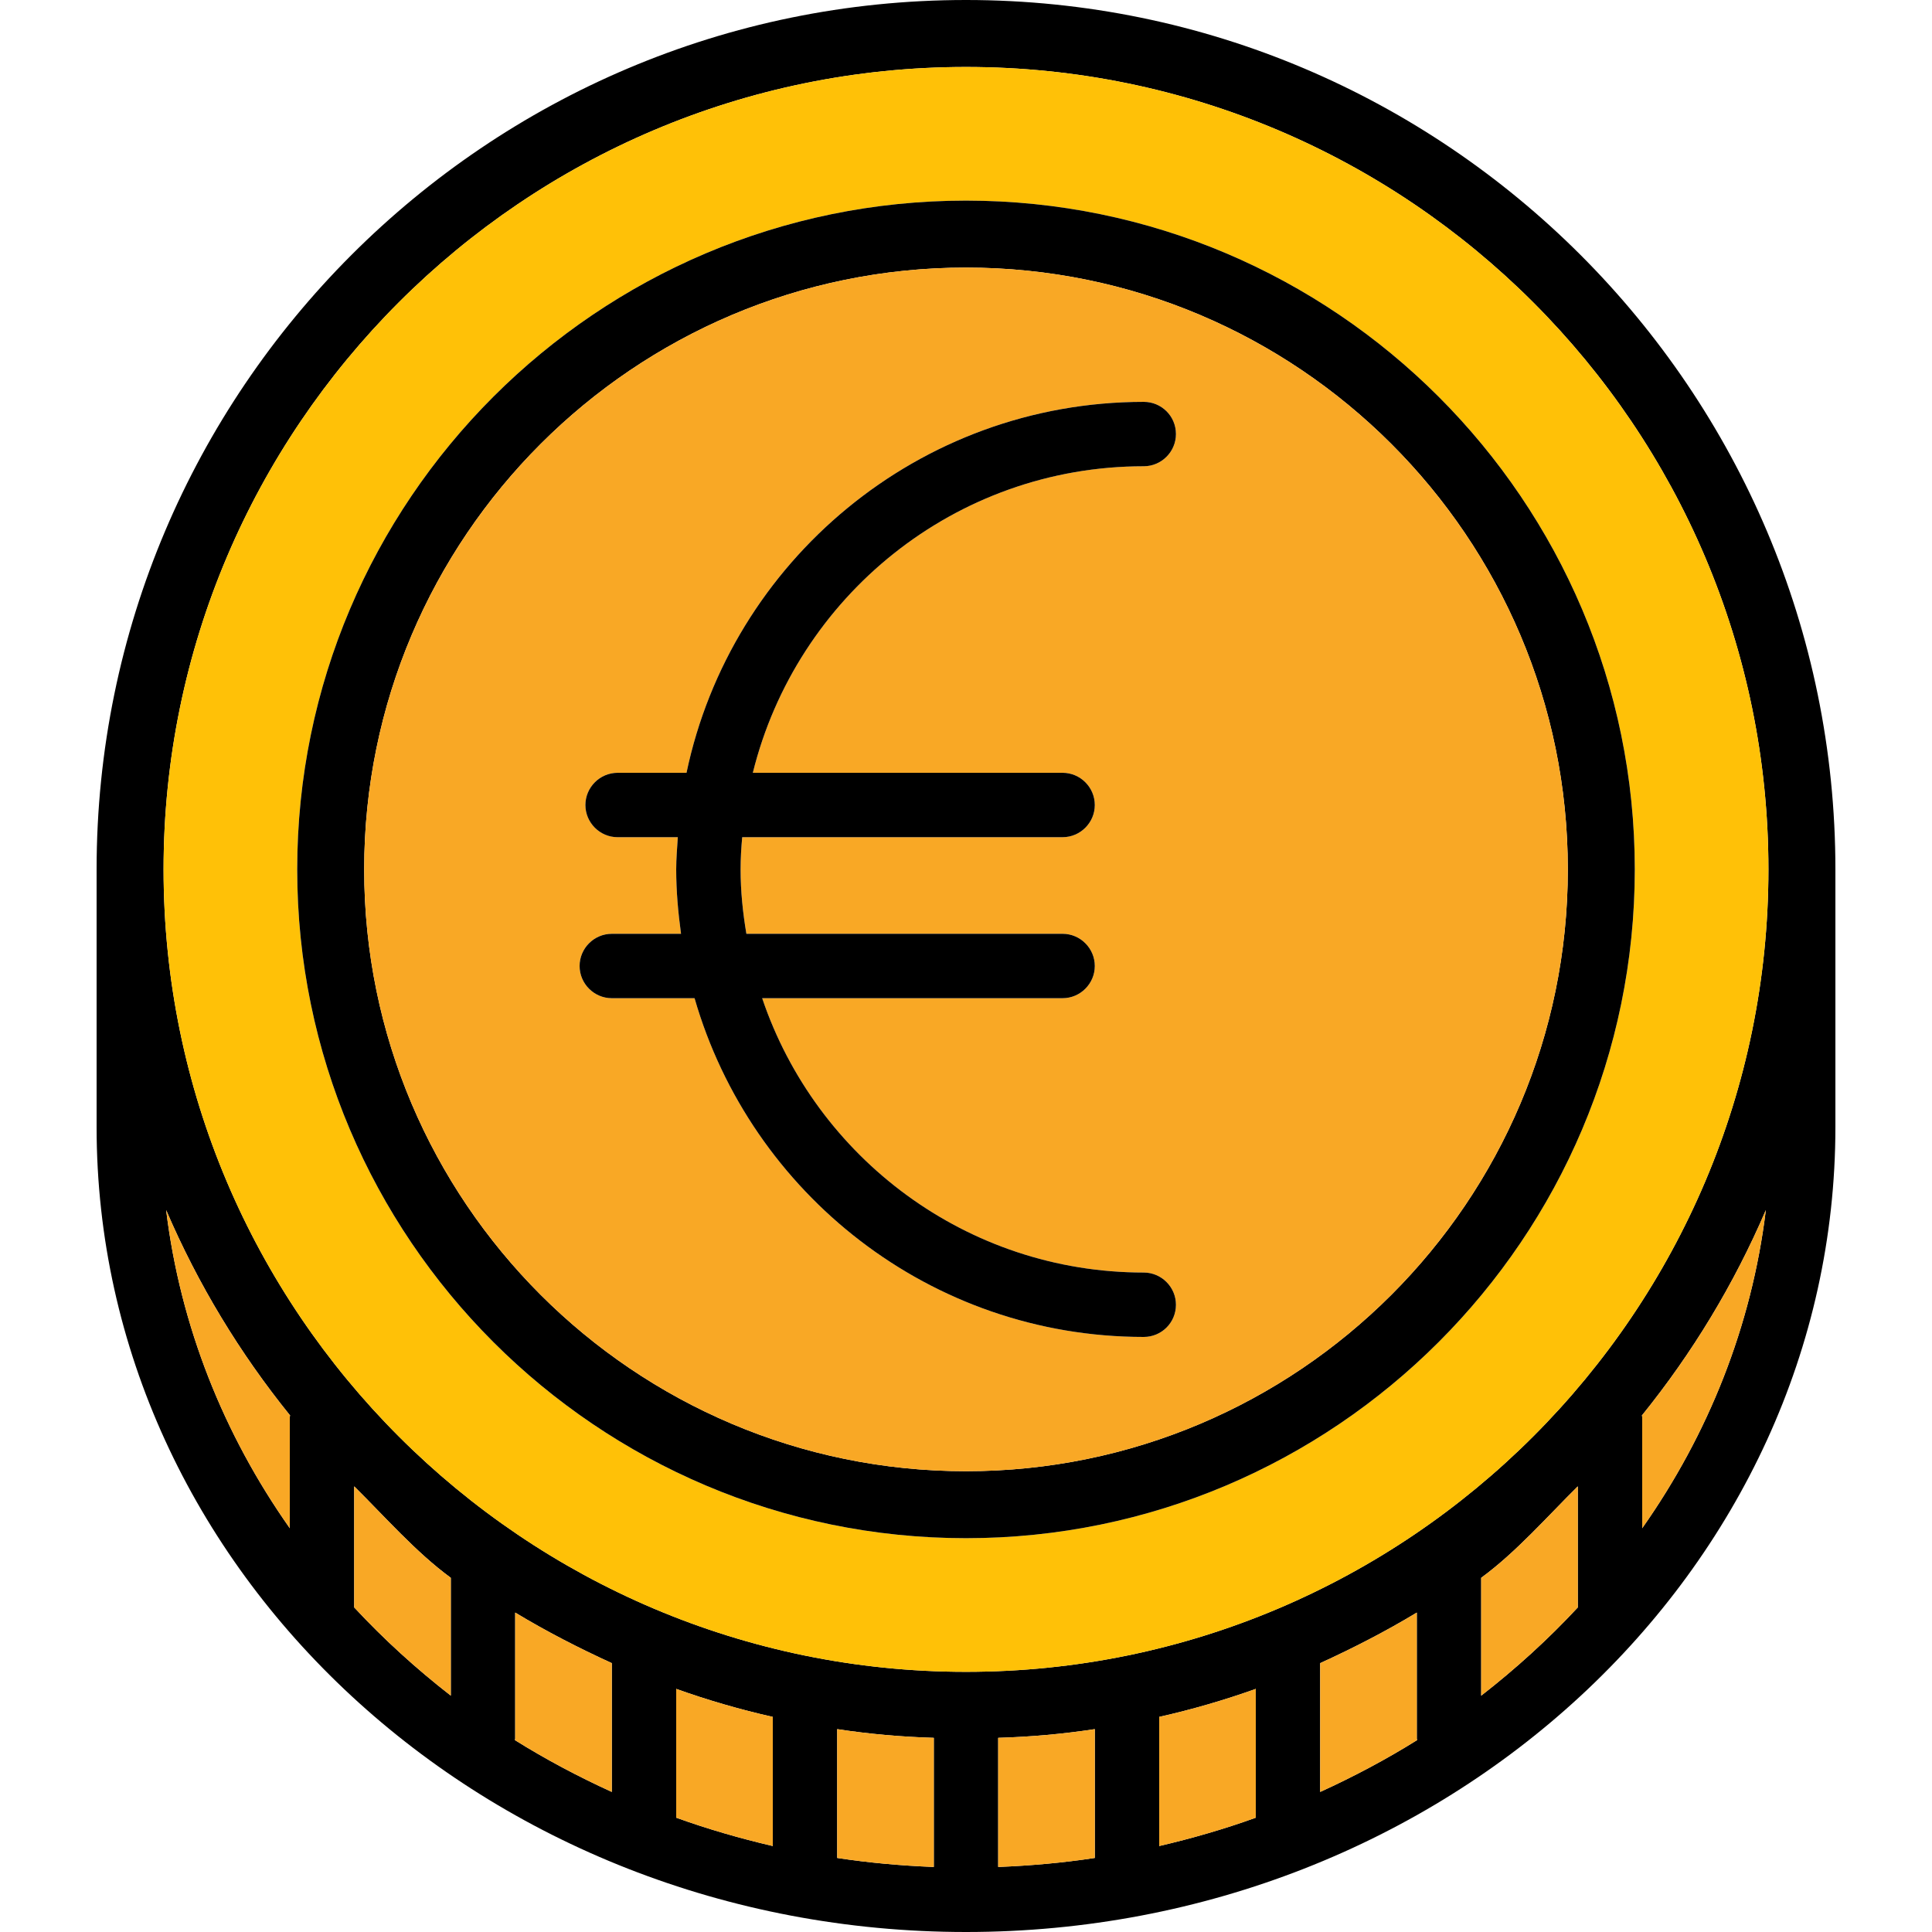 <?xml version="1.0" encoding="iso-8859-1"?>
<!-- Uploaded to: SVG Repo, www.svgrepo.com, Generator: SVG Repo Mixer Tools -->
<svg height="800px" width="800px" version="1.1" id="Layer_1" xmlns="http://www.w3.org/2000/svg" xmlns:xlink="http://www.w3.org/1999/xlink" 
	 viewBox="0 0 512 512" xml:space="preserve">
<path d="M256,0C128.939,0,25.6,103.339,25.6,230.4c0,2.56,0,68.267,0,68.267C25.6,416.341,128.939,512,256,512
	s230.4-95.659,230.4-213.333c0,0,0-65.707,0-68.267C486.4,103.339,383.061,0,256,0z M76.8,375.467v29.525
	c-17.493-24.832-29.013-53.504-32.768-84.309c8.448,19.712,19.541,37.973,32.853,54.443C76.885,375.211,76.8,375.296,76.8,375.467z
	 M119.467,449.365c-9.216-7.168-17.749-14.933-25.6-23.381v-32.085c8.107,8.021,16.384,17.493,25.6,24.235
	C119.467,426.667,119.467,449.365,119.467,449.365z M162.133,474.88c-8.96-4.096-17.493-8.619-25.685-13.739
	c0-0.085,0.085-0.256,0.085-0.341v-33.451c8.192,4.949,16.811,9.387,25.6,13.397V474.88z M204.8,489.216
	c-8.789-2.048-17.323-4.523-25.6-7.509v-34.133c8.363,2.987,16.896,5.461,25.6,7.424V489.216z M247.467,494.763
	c-8.704-0.341-17.237-1.109-25.6-2.389V458.24c8.363,1.28,16.981,2.048,25.6,2.304V494.763z M290.133,492.373
	c-8.363,1.28-16.896,2.048-25.6,2.389v-34.219c8.619-0.256,17.237-1.024,25.6-2.304V492.373z M332.8,481.707
	c-8.277,2.987-16.811,5.461-25.6,7.509v-34.219c8.704-1.963,17.237-4.437,25.6-7.424V481.707z M349.867,474.88v-34.133
	c8.789-4.011,17.408-8.448,25.6-13.397V460.8c0,0.085,0.085,0.256,0.085,0.341C367.36,466.261,358.827,470.784,349.867,474.88z
	 M418.133,425.984c-7.851,8.448-16.384,16.213-25.6,23.381c0-24.832,0-24.832,0-31.232c9.216-6.741,17.493-16.213,25.6-24.235
	V425.984z M435.2,404.992v-29.525c0-0.171-0.085-0.256-0.085-0.341c13.312-16.469,24.405-34.731,32.853-54.443
	C464.213,351.488,452.693,380.16,435.2,404.992z M256,443.051c-117.248,0-212.651-95.403-212.651-212.651S138.752,17.749,256,17.749
	S468.651,113.152,468.651,230.4S373.248,443.051,256,443.051z"/>
<g>
	<path style="fill:#F9A825;" d="M76.885,375.125c0,0.085-0.085,0.171-0.085,0.341v29.525
		c-17.493-24.832-29.013-53.504-32.768-84.309C52.48,340.395,63.573,358.656,76.885,375.125z"/>
	<path style="fill:#F9A825;" d="M119.467,418.133c0,8.533,0,31.232,0,31.232c-9.216-7.168-17.749-14.933-25.6-23.381v-32.085
		C101.973,401.92,110.251,411.392,119.467,418.133z"/>
	<path style="fill:#F9A825;" d="M162.133,440.747v34.133c-8.96-4.096-17.493-8.619-25.685-13.739c0-0.085,0.085-0.256,0.085-0.341
		v-33.451C144.725,432.299,153.344,436.736,162.133,440.747z"/>
	<path style="fill:#F9A825;" d="M204.8,454.997v34.219c-8.789-2.048-17.323-4.523-25.6-7.509v-34.133
		C187.563,450.56,196.096,453.035,204.8,454.997z"/>
	<path style="fill:#F9A825;" d="M247.467,460.544v34.219c-8.704-0.341-17.237-1.109-25.6-2.389V458.24
		C230.229,459.52,238.848,460.288,247.467,460.544z"/>
	<path style="fill:#F9A825;" d="M290.133,458.24v34.133c-8.363,1.28-16.896,2.048-25.6,2.389v-34.219
		C273.152,460.288,281.771,459.52,290.133,458.24z"/>
	<path style="fill:#F9A825;" d="M332.8,447.573v34.133c-8.277,2.987-16.811,5.461-25.6,7.509v-34.219
		C315.904,453.035,324.437,450.56,332.8,447.573z"/>
	<path style="fill:#F9A825;" d="M375.552,461.141c-8.192,5.12-16.725,9.643-25.685,13.739v-34.133
		c8.789-4.011,17.408-8.448,25.6-13.397V460.8C375.467,460.885,375.552,461.056,375.552,461.141z"/>
	<path style="fill:#F9A825;" d="M418.133,393.899v32.085c-7.851,8.448-16.384,16.213-25.6,23.381c0-24.832,0-24.832,0-31.232
		C401.749,411.392,410.027,401.92,418.133,393.899z"/>
	<path style="fill:#F9A825;" d="M435.2,404.992v-29.525c0-0.171-0.085-0.256-0.085-0.341c13.312-16.469,24.405-34.731,32.853-54.443
		C464.213,351.488,452.693,380.16,435.2,404.992z"/>
</g>
<path style="fill:#FFC107;" d="M256,17.749c-117.248,0-212.651,95.403-212.651,212.651S138.752,443.051,256,443.051
	S468.651,347.648,468.651,230.4S373.248,17.749,256,17.749z M256,407.637c-97.707,0-177.237-79.531-177.237-177.237
	S158.293,53.163,256,53.163S433.237,132.693,433.237,230.4S353.707,407.637,256,407.637z"/>
<path d="M256,53.163c-97.707,0-177.237,79.531-177.237,177.237S158.293,407.637,256,407.637S433.237,328.107,433.237,230.4
	S353.707,53.163,256,53.163z M256,389.888c-87.979,0-159.488-71.509-159.488-159.488S168.021,70.912,256,70.912
	S415.488,142.421,415.488,230.4S343.979,389.888,256,389.888z"/>
<path style="fill:#F9A825;" d="M256,70.912c-87.979,0-159.488,71.509-159.488,159.488S168.021,389.888,256,389.888
	S415.488,318.379,415.488,230.4S343.979,70.912,256,70.912z M281.6,204.8c4.693,0,8.533,3.84,8.533,8.533s-3.84,8.533-8.533,8.533
	h-84.907c-0.256,2.816-0.427,5.632-0.427,8.533c0,5.803,0.597,11.52,1.536,17.067H281.6c4.693,0,8.533,3.84,8.533,8.533
	c0,4.693-3.84,8.533-8.533,8.533h-79.616c14.251,42.24,54.187,72.704,101.12,72.704c4.693,0,8.533,3.84,8.533,8.533
	c0,4.779-3.84,8.533-8.533,8.533c-56.491,0-104.107-37.973-119.04-89.771h-21.931c-4.693,0-8.533-3.84-8.533-8.533
	c0-4.693,3.84-8.533,8.533-8.533h18.347c-0.768-5.632-1.28-11.264-1.28-17.067c0-2.901,0.256-5.717,0.427-8.533h-15.957
	c-4.693,0-8.533-3.84-8.533-8.533s3.84-8.533,8.533-8.533h18.261c11.776-56.064,61.611-98.304,121.173-98.304
	c4.693,0,8.533,3.755,8.533,8.533c0,4.693-3.84,8.533-8.533,8.533c-50.091,0-92.075,34.645-103.595,81.237H281.6z"/>
<path d="M311.637,345.771c0,4.779-3.84,8.533-8.533,8.533c-56.491,0-104.107-37.973-119.04-89.771h-21.931
	c-4.693,0-8.533-3.84-8.533-8.533c0-4.693,3.84-8.533,8.533-8.533h18.347c-0.768-5.632-1.28-11.264-1.28-17.067
	c0-2.901,0.256-5.717,0.427-8.533h-15.957c-4.693,0-8.533-3.84-8.533-8.533s3.84-8.533,8.533-8.533h18.261
	c11.776-56.064,61.611-98.304,121.173-98.304c4.693,0,8.533,3.755,8.533,8.533c0,4.693-3.84,8.533-8.533,8.533
	c-50.091,0-92.075,34.645-103.595,81.237H281.6c4.693,0,8.533,3.84,8.533,8.533s-3.84,8.533-8.533,8.533h-84.907
	c-0.256,2.816-0.427,5.632-0.427,8.533c0,5.803,0.597,11.52,1.536,17.067H281.6c4.693,0,8.533,3.84,8.533,8.533
	c0,4.693-3.84,8.533-8.533,8.533h-79.616c14.251,42.24,54.187,72.704,101.12,72.704
	C307.797,337.237,311.637,341.077,311.637,345.771z"/>
</svg>